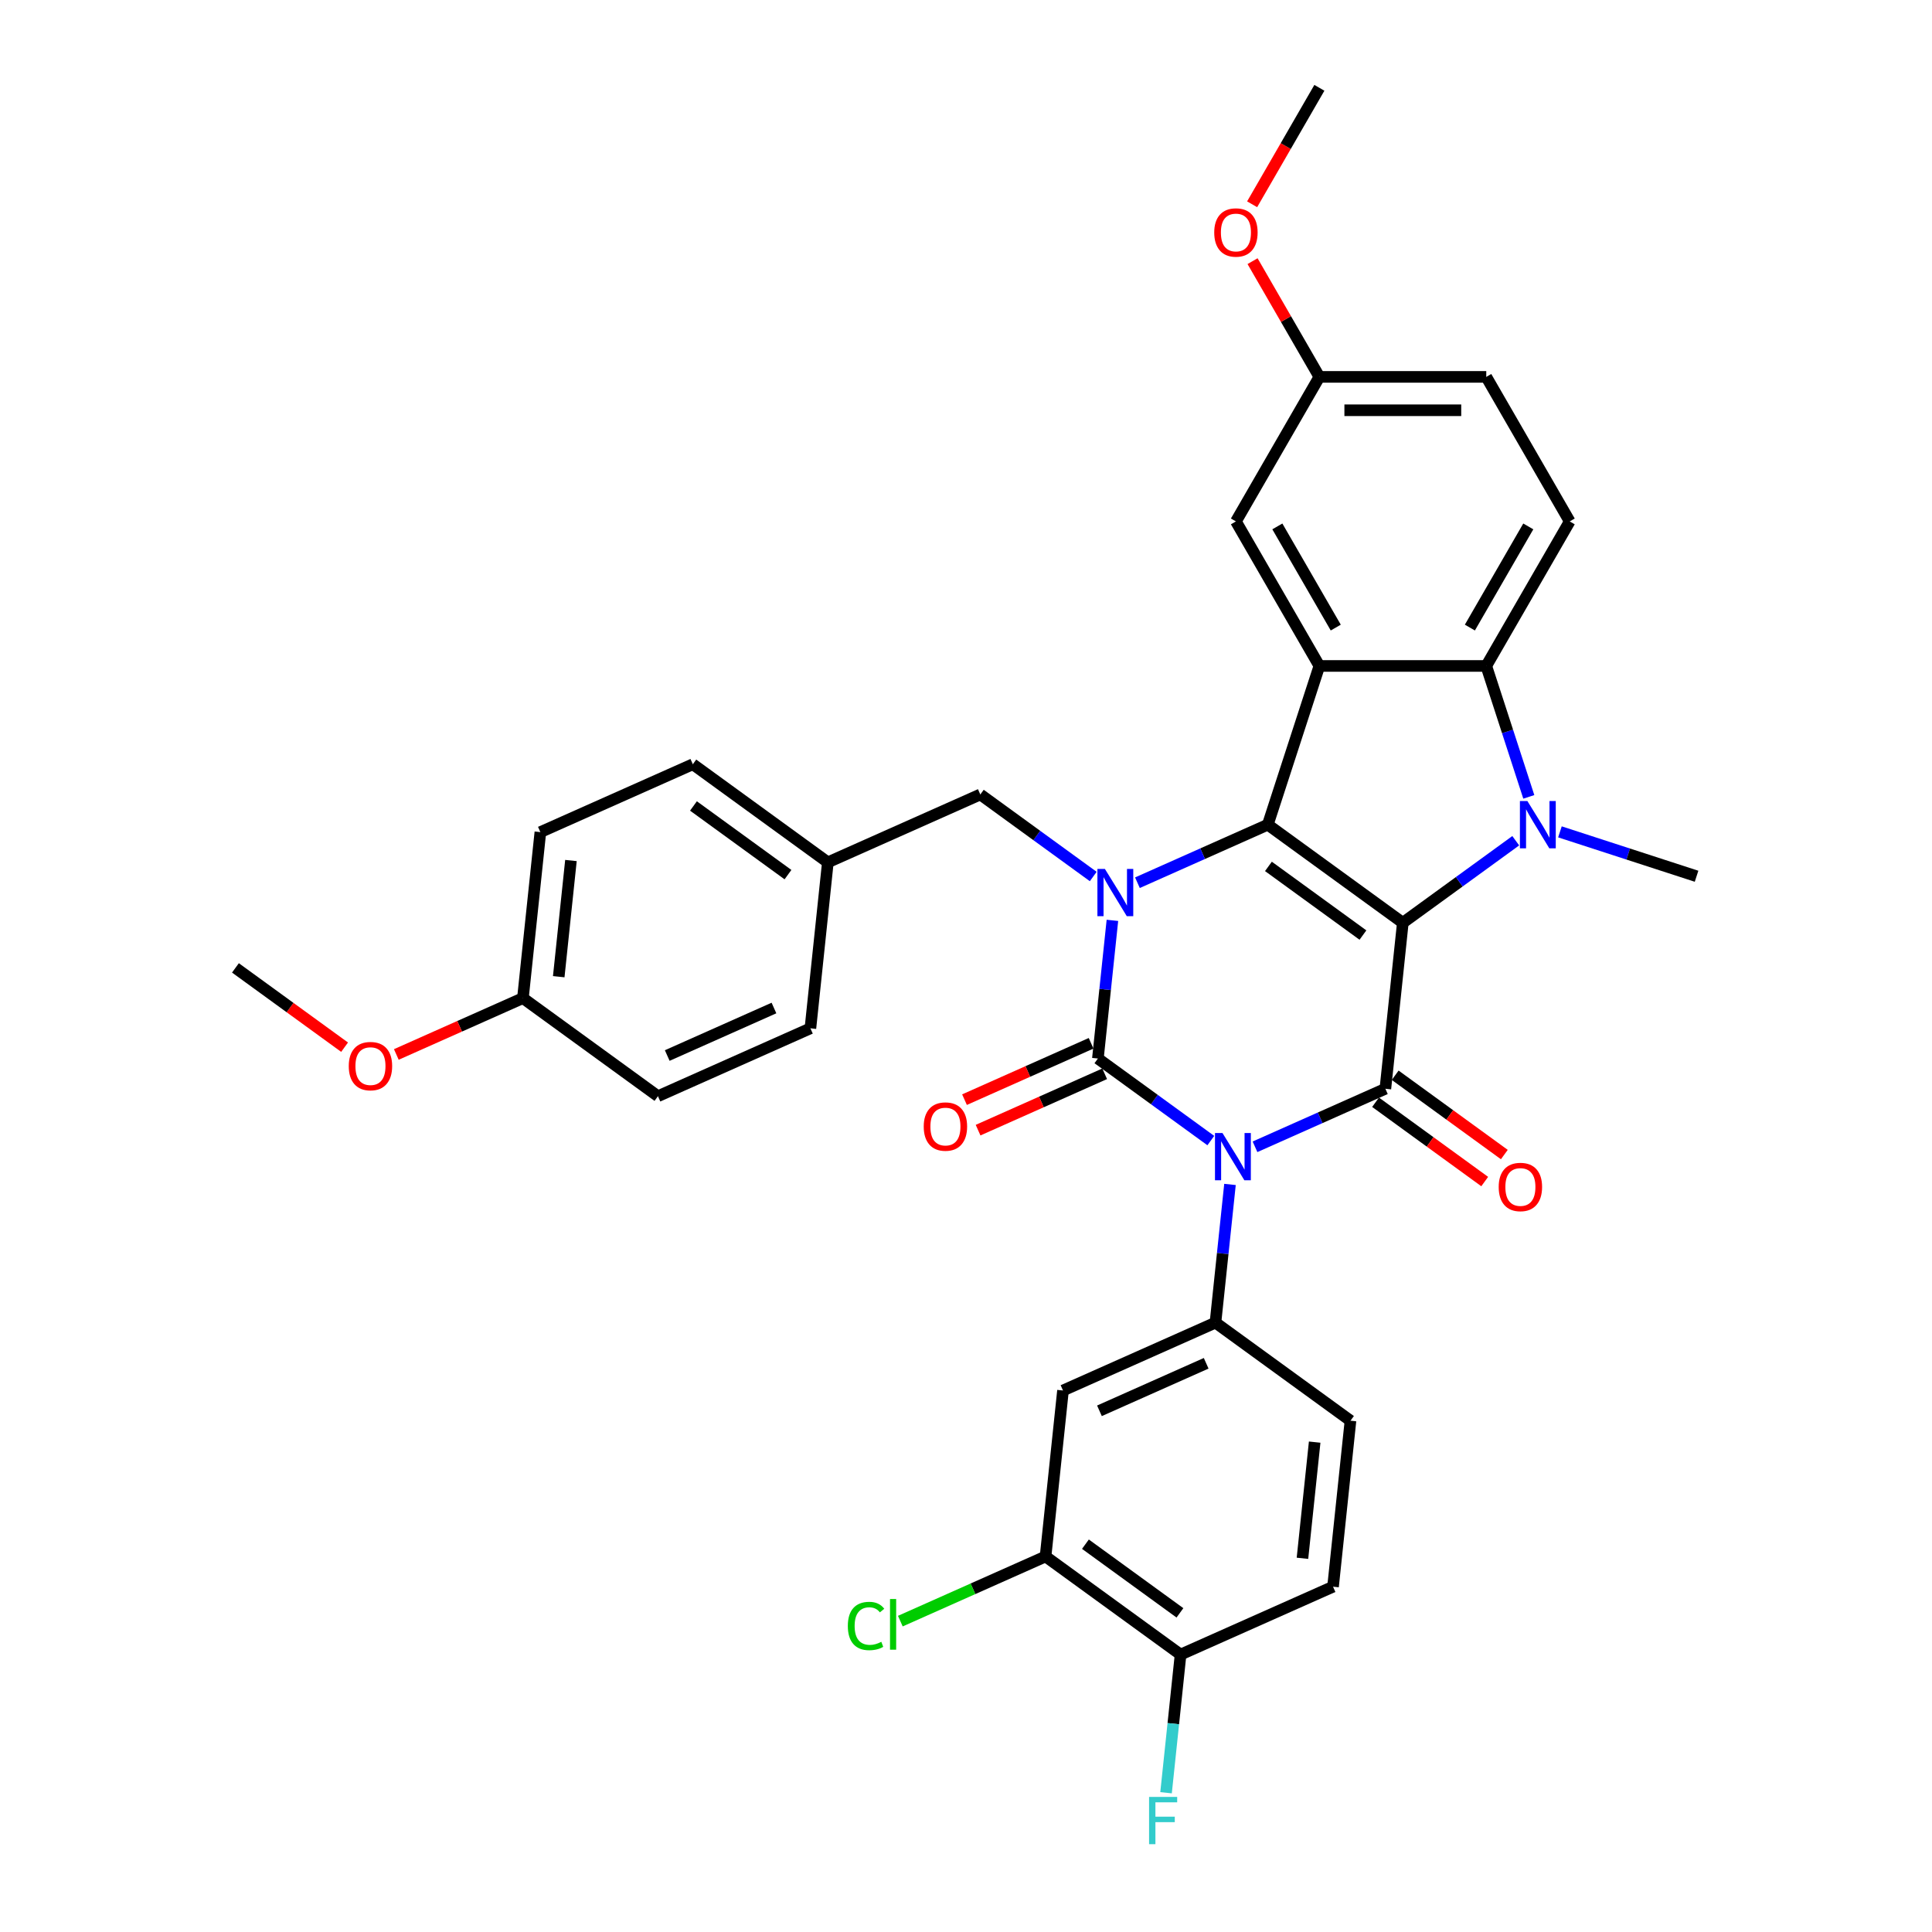 <?xml version='1.0' encoding='iso-8859-1'?>
<svg version='1.1' baseProfile='full'
              xmlns='http://www.w3.org/2000/svg'
                      xmlns:rdkit='http://www.rdkit.org/xml'
                      xmlns:xlink='http://www.w3.org/1999/xlink'
                  xml:space='preserve'
width='1000px' height='1000px' viewBox='0 0 1000 1000'>
<!-- END OF HEADER -->
<rect style='opacity:1.0;fill:#FFFFFF;stroke:none' width='1000' height='1000' x='0' y='0'> </rect>
<path class='bond-2' d='M 726.096,477.627 L 656.21,426.852' style='fill:none;fill-rule:evenodd;stroke:#000000;stroke-width:6px;stroke-linecap:butt;stroke-linejoin:miter;stroke-opacity:1' />
<path class='bond-2' d='M 705.458,483.987 L 656.538,448.445' style='fill:none;fill-rule:evenodd;stroke:#000000;stroke-width:6px;stroke-linecap:butt;stroke-linejoin:miter;stroke-opacity:1' />
<path class='bond-4' d='M 726.096,477.627 L 717.067,563.537' style='fill:none;fill-rule:evenodd;stroke:#000000;stroke-width:6px;stroke-linecap:butt;stroke-linejoin:miter;stroke-opacity:1' />
<path class='bond-5' d='M 726.096,477.627 L 755.32,456.394' style='fill:none;fill-rule:evenodd;stroke:#000000;stroke-width:6px;stroke-linecap:butt;stroke-linejoin:miter;stroke-opacity:1' />
<path class='bond-5' d='M 755.32,456.394 L 784.545,435.161' style='fill:none;fill-rule:evenodd;stroke:#0000FF;stroke-width:6px;stroke-linecap:butt;stroke-linejoin:miter;stroke-opacity:1' />
<path class='bond-0' d='M 649.589,593.58 L 683.328,578.558' style='fill:none;fill-rule:evenodd;stroke:#0000FF;stroke-width:6px;stroke-linecap:butt;stroke-linejoin:miter;stroke-opacity:1' />
<path class='bond-0' d='M 683.328,578.558 L 717.067,563.537' style='fill:none;fill-rule:evenodd;stroke:#000000;stroke-width:6px;stroke-linecap:butt;stroke-linejoin:miter;stroke-opacity:1' />
<path class='bond-1' d='M 626.714,590.363 L 597.49,569.13' style='fill:none;fill-rule:evenodd;stroke:#0000FF;stroke-width:6px;stroke-linecap:butt;stroke-linejoin:miter;stroke-opacity:1' />
<path class='bond-1' d='M 597.49,569.13 L 568.266,547.897' style='fill:none;fill-rule:evenodd;stroke:#000000;stroke-width:6px;stroke-linecap:butt;stroke-linejoin:miter;stroke-opacity:1' />
<path class='bond-8' d='M 636.639,613.064 L 632.88,648.823' style='fill:none;fill-rule:evenodd;stroke:#0000FF;stroke-width:6px;stroke-linecap:butt;stroke-linejoin:miter;stroke-opacity:1' />
<path class='bond-8' d='M 632.88,648.823 L 629.122,684.583' style='fill:none;fill-rule:evenodd;stroke:#000000;stroke-width:6px;stroke-linecap:butt;stroke-linejoin:miter;stroke-opacity:1' />
<path class='bond-11' d='M 564.752,540.006 L 531.989,554.593' style='fill:none;fill-rule:evenodd;stroke:#000000;stroke-width:6px;stroke-linecap:butt;stroke-linejoin:miter;stroke-opacity:1' />
<path class='bond-11' d='M 531.989,554.593 L 499.226,569.18' style='fill:none;fill-rule:evenodd;stroke:#FF0000;stroke-width:6px;stroke-linecap:butt;stroke-linejoin:miter;stroke-opacity:1' />
<path class='bond-11' d='M 571.779,555.789 L 539.016,570.376' style='fill:none;fill-rule:evenodd;stroke:#000000;stroke-width:6px;stroke-linecap:butt;stroke-linejoin:miter;stroke-opacity:1' />
<path class='bond-11' d='M 539.016,570.376 L 506.253,584.963' style='fill:none;fill-rule:evenodd;stroke:#FF0000;stroke-width:6px;stroke-linecap:butt;stroke-linejoin:miter;stroke-opacity:1' />
<path class='bond-35' d='M 568.266,547.897 L 572.024,512.138' style='fill:none;fill-rule:evenodd;stroke:#000000;stroke-width:6px;stroke-linecap:butt;stroke-linejoin:miter;stroke-opacity:1' />
<path class='bond-35' d='M 572.024,512.138 L 575.783,476.378' style='fill:none;fill-rule:evenodd;stroke:#0000FF;stroke-width:6px;stroke-linecap:butt;stroke-linejoin:miter;stroke-opacity:1' />
<path class='bond-3' d='M 656.21,426.852 L 622.471,441.873' style='fill:none;fill-rule:evenodd;stroke:#000000;stroke-width:6px;stroke-linecap:butt;stroke-linejoin:miter;stroke-opacity:1' />
<path class='bond-3' d='M 622.471,441.873 L 588.732,456.895' style='fill:none;fill-rule:evenodd;stroke:#0000FF;stroke-width:6px;stroke-linecap:butt;stroke-linejoin:miter;stroke-opacity:1' />
<path class='bond-6' d='M 656.21,426.852 L 682.904,344.696' style='fill:none;fill-rule:evenodd;stroke:#000000;stroke-width:6px;stroke-linecap:butt;stroke-linejoin:miter;stroke-opacity:1' />
<path class='bond-10' d='M 565.858,453.677 L 536.634,432.445' style='fill:none;fill-rule:evenodd;stroke:#0000FF;stroke-width:6px;stroke-linecap:butt;stroke-linejoin:miter;stroke-opacity:1' />
<path class='bond-10' d='M 536.634,432.445 L 507.409,411.212' style='fill:none;fill-rule:evenodd;stroke:#000000;stroke-width:6px;stroke-linecap:butt;stroke-linejoin:miter;stroke-opacity:1' />
<path class='bond-14' d='M 711.989,570.525 L 740.237,591.049' style='fill:none;fill-rule:evenodd;stroke:#000000;stroke-width:6px;stroke-linecap:butt;stroke-linejoin:miter;stroke-opacity:1' />
<path class='bond-14' d='M 740.237,591.049 L 768.485,611.572' style='fill:none;fill-rule:evenodd;stroke:#FF0000;stroke-width:6px;stroke-linecap:butt;stroke-linejoin:miter;stroke-opacity:1' />
<path class='bond-14' d='M 722.144,556.548 L 750.392,577.072' style='fill:none;fill-rule:evenodd;stroke:#000000;stroke-width:6px;stroke-linecap:butt;stroke-linejoin:miter;stroke-opacity:1' />
<path class='bond-14' d='M 750.392,577.072 L 778.64,597.595' style='fill:none;fill-rule:evenodd;stroke:#FF0000;stroke-width:6px;stroke-linecap:butt;stroke-linejoin:miter;stroke-opacity:1' />
<path class='bond-7' d='M 791.306,412.46 L 780.297,378.578' style='fill:none;fill-rule:evenodd;stroke:#0000FF;stroke-width:6px;stroke-linecap:butt;stroke-linejoin:miter;stroke-opacity:1' />
<path class='bond-7' d='M 780.297,378.578 L 769.288,344.696' style='fill:none;fill-rule:evenodd;stroke:#000000;stroke-width:6px;stroke-linecap:butt;stroke-linejoin:miter;stroke-opacity:1' />
<path class='bond-19' d='M 807.419,430.568 L 842.778,442.057' style='fill:none;fill-rule:evenodd;stroke:#0000FF;stroke-width:6px;stroke-linecap:butt;stroke-linejoin:miter;stroke-opacity:1' />
<path class='bond-19' d='M 842.778,442.057 L 878.138,453.546' style='fill:none;fill-rule:evenodd;stroke:#000000;stroke-width:6px;stroke-linecap:butt;stroke-linejoin:miter;stroke-opacity:1' />
<path class='bond-15' d='M 682.904,344.696 L 639.713,269.886' style='fill:none;fill-rule:evenodd;stroke:#000000;stroke-width:6px;stroke-linecap:butt;stroke-linejoin:miter;stroke-opacity:1' />
<path class='bond-15' d='M 691.388,324.836 L 661.153,272.469' style='fill:none;fill-rule:evenodd;stroke:#000000;stroke-width:6px;stroke-linecap:butt;stroke-linejoin:miter;stroke-opacity:1' />
<path class='bond-34' d='M 682.904,344.696 L 769.288,344.696' style='fill:none;fill-rule:evenodd;stroke:#000000;stroke-width:6px;stroke-linecap:butt;stroke-linejoin:miter;stroke-opacity:1' />
<path class='bond-13' d='M 769.288,344.696 L 812.48,269.886' style='fill:none;fill-rule:evenodd;stroke:#000000;stroke-width:6px;stroke-linecap:butt;stroke-linejoin:miter;stroke-opacity:1' />
<path class='bond-13' d='M 760.805,324.836 L 791.039,272.469' style='fill:none;fill-rule:evenodd;stroke:#000000;stroke-width:6px;stroke-linecap:butt;stroke-linejoin:miter;stroke-opacity:1' />
<path class='bond-9' d='M 629.122,684.583 L 550.207,719.718' style='fill:none;fill-rule:evenodd;stroke:#000000;stroke-width:6px;stroke-linecap:butt;stroke-linejoin:miter;stroke-opacity:1' />
<path class='bond-9' d='M 624.312,705.636 L 569.071,730.231' style='fill:none;fill-rule:evenodd;stroke:#000000;stroke-width:6px;stroke-linecap:butt;stroke-linejoin:miter;stroke-opacity:1' />
<path class='bond-16' d='M 629.122,684.583 L 699.008,735.358' style='fill:none;fill-rule:evenodd;stroke:#000000;stroke-width:6px;stroke-linecap:butt;stroke-linejoin:miter;stroke-opacity:1' />
<path class='bond-12' d='M 550.207,719.718 L 541.177,805.628' style='fill:none;fill-rule:evenodd;stroke:#000000;stroke-width:6px;stroke-linecap:butt;stroke-linejoin:miter;stroke-opacity:1' />
<path class='bond-20' d='M 507.409,411.212 L 428.494,446.347' style='fill:none;fill-rule:evenodd;stroke:#000000;stroke-width:6px;stroke-linecap:butt;stroke-linejoin:miter;stroke-opacity:1' />
<path class='bond-22' d='M 541.177,805.628 L 503.594,822.361' style='fill:none;fill-rule:evenodd;stroke:#000000;stroke-width:6px;stroke-linecap:butt;stroke-linejoin:miter;stroke-opacity:1' />
<path class='bond-22' d='M 503.594,822.361 L 466.011,839.094' style='fill:none;fill-rule:evenodd;stroke:#00CC00;stroke-width:6px;stroke-linecap:butt;stroke-linejoin:miter;stroke-opacity:1' />
<path class='bond-37' d='M 541.177,805.628 L 611.063,856.403' style='fill:none;fill-rule:evenodd;stroke:#000000;stroke-width:6px;stroke-linecap:butt;stroke-linejoin:miter;stroke-opacity:1' />
<path class='bond-37' d='M 561.815,799.267 L 610.735,834.81' style='fill:none;fill-rule:evenodd;stroke:#000000;stroke-width:6px;stroke-linecap:butt;stroke-linejoin:miter;stroke-opacity:1' />
<path class='bond-23' d='M 812.48,269.886 L 769.288,195.075' style='fill:none;fill-rule:evenodd;stroke:#000000;stroke-width:6px;stroke-linecap:butt;stroke-linejoin:miter;stroke-opacity:1' />
<path class='bond-21' d='M 639.713,269.886 L 682.904,195.075' style='fill:none;fill-rule:evenodd;stroke:#000000;stroke-width:6px;stroke-linecap:butt;stroke-linejoin:miter;stroke-opacity:1' />
<path class='bond-18' d='M 699.008,735.358 L 689.978,821.268' style='fill:none;fill-rule:evenodd;stroke:#000000;stroke-width:6px;stroke-linecap:butt;stroke-linejoin:miter;stroke-opacity:1' />
<path class='bond-18' d='M 680.471,746.438 L 674.15,806.575' style='fill:none;fill-rule:evenodd;stroke:#000000;stroke-width:6px;stroke-linecap:butt;stroke-linejoin:miter;stroke-opacity:1' />
<path class='bond-17' d='M 611.063,856.403 L 689.978,821.268' style='fill:none;fill-rule:evenodd;stroke:#000000;stroke-width:6px;stroke-linecap:butt;stroke-linejoin:miter;stroke-opacity:1' />
<path class='bond-24' d='M 611.063,856.403 L 607.304,892.163' style='fill:none;fill-rule:evenodd;stroke:#000000;stroke-width:6px;stroke-linecap:butt;stroke-linejoin:miter;stroke-opacity:1' />
<path class='bond-24' d='M 607.304,892.163 L 603.546,927.922' style='fill:none;fill-rule:evenodd;stroke:#33CCCC;stroke-width:6px;stroke-linecap:butt;stroke-linejoin:miter;stroke-opacity:1' />
<path class='bond-26' d='M 428.494,446.347 L 419.465,532.258' style='fill:none;fill-rule:evenodd;stroke:#000000;stroke-width:6px;stroke-linecap:butt;stroke-linejoin:miter;stroke-opacity:1' />
<path class='bond-27' d='M 428.494,446.347 L 358.608,395.572' style='fill:none;fill-rule:evenodd;stroke:#000000;stroke-width:6px;stroke-linecap:butt;stroke-linejoin:miter;stroke-opacity:1' />
<path class='bond-27' d='M 407.856,452.708 L 358.936,417.166' style='fill:none;fill-rule:evenodd;stroke:#000000;stroke-width:6px;stroke-linecap:butt;stroke-linejoin:miter;stroke-opacity:1' />
<path class='bond-30' d='M 682.904,195.075 L 665.613,165.125' style='fill:none;fill-rule:evenodd;stroke:#000000;stroke-width:6px;stroke-linecap:butt;stroke-linejoin:miter;stroke-opacity:1' />
<path class='bond-30' d='M 665.613,165.125 L 648.321,135.175' style='fill:none;fill-rule:evenodd;stroke:#FF0000;stroke-width:6px;stroke-linecap:butt;stroke-linejoin:miter;stroke-opacity:1' />
<path class='bond-36' d='M 682.904,195.075 L 769.288,195.075' style='fill:none;fill-rule:evenodd;stroke:#000000;stroke-width:6px;stroke-linecap:butt;stroke-linejoin:miter;stroke-opacity:1' />
<path class='bond-36' d='M 695.862,212.352 L 756.33,212.352' style='fill:none;fill-rule:evenodd;stroke:#000000;stroke-width:6px;stroke-linecap:butt;stroke-linejoin:miter;stroke-opacity:1' />
<path class='bond-25' d='M 270.663,516.618 L 279.693,430.708' style='fill:none;fill-rule:evenodd;stroke:#000000;stroke-width:6px;stroke-linecap:butt;stroke-linejoin:miter;stroke-opacity:1' />
<path class='bond-25' d='M 289.2,505.537 L 295.521,445.4' style='fill:none;fill-rule:evenodd;stroke:#000000;stroke-width:6px;stroke-linecap:butt;stroke-linejoin:miter;stroke-opacity:1' />
<path class='bond-31' d='M 270.663,516.618 L 237.901,531.205' style='fill:none;fill-rule:evenodd;stroke:#000000;stroke-width:6px;stroke-linecap:butt;stroke-linejoin:miter;stroke-opacity:1' />
<path class='bond-31' d='M 237.901,531.205 L 205.138,545.792' style='fill:none;fill-rule:evenodd;stroke:#FF0000;stroke-width:6px;stroke-linecap:butt;stroke-linejoin:miter;stroke-opacity:1' />
<path class='bond-38' d='M 270.663,516.618 L 340.549,567.393' style='fill:none;fill-rule:evenodd;stroke:#000000;stroke-width:6px;stroke-linecap:butt;stroke-linejoin:miter;stroke-opacity:1' />
<path class='bond-28' d='M 419.465,532.258 L 340.549,567.393' style='fill:none;fill-rule:evenodd;stroke:#000000;stroke-width:6px;stroke-linecap:butt;stroke-linejoin:miter;stroke-opacity:1' />
<path class='bond-28' d='M 400.6,521.745 L 345.359,546.34' style='fill:none;fill-rule:evenodd;stroke:#000000;stroke-width:6px;stroke-linecap:butt;stroke-linejoin:miter;stroke-opacity:1' />
<path class='bond-29' d='M 358.608,395.572 L 279.693,430.708' style='fill:none;fill-rule:evenodd;stroke:#000000;stroke-width:6px;stroke-linecap:butt;stroke-linejoin:miter;stroke-opacity:1' />
<path class='bond-32' d='M 648.101,105.735 L 665.503,75.595' style='fill:none;fill-rule:evenodd;stroke:#FF0000;stroke-width:6px;stroke-linecap:butt;stroke-linejoin:miter;stroke-opacity:1' />
<path class='bond-32' d='M 665.503,75.595 L 682.904,45.455' style='fill:none;fill-rule:evenodd;stroke:#000000;stroke-width:6px;stroke-linecap:butt;stroke-linejoin:miter;stroke-opacity:1' />
<path class='bond-33' d='M 178.359,542.025 L 150.111,521.502' style='fill:none;fill-rule:evenodd;stroke:#FF0000;stroke-width:6px;stroke-linecap:butt;stroke-linejoin:miter;stroke-opacity:1' />
<path class='bond-33' d='M 150.111,521.502 L 121.862,500.978' style='fill:none;fill-rule:evenodd;stroke:#000000;stroke-width:6px;stroke-linecap:butt;stroke-linejoin:miter;stroke-opacity:1' />
<path  class='atom-1' d='M 632.744 586.44
L 640.76 599.398
Q 641.555 600.676, 642.833 602.991
Q 644.112 605.306, 644.181 605.445
L 644.181 586.44
L 647.429 586.44
L 647.429 610.904
L 644.077 610.904
L 635.473 596.737
Q 634.471 595.079, 633.4 593.178
Q 632.364 591.278, 632.053 590.69
L 632.053 610.904
L 628.874 610.904
L 628.874 586.44
L 632.744 586.44
' fill='#0000FF'/>
<path  class='atom-4' d='M 571.888 449.755
L 579.904 462.713
Q 580.699 463.991, 581.977 466.306
Q 583.256 468.621, 583.325 468.759
L 583.325 449.755
L 586.573 449.755
L 586.573 474.219
L 583.221 474.219
L 574.617 460.052
Q 573.615 458.393, 572.544 456.493
Q 571.507 454.592, 571.196 454.005
L 571.196 474.219
L 568.018 474.219
L 568.018 449.755
L 571.888 449.755
' fill='#0000FF'/>
<path  class='atom-6' d='M 790.574 414.62
L 798.591 427.577
Q 799.385 428.856, 800.664 431.171
Q 801.942 433.486, 802.012 433.624
L 802.012 414.62
L 805.26 414.62
L 805.26 439.083
L 801.908 439.083
L 793.304 424.917
Q 792.302 423.258, 791.231 421.358
Q 790.194 419.457, 789.883 418.87
L 789.883 439.083
L 786.704 439.083
L 786.704 414.62
L 790.574 414.62
' fill='#0000FF'/>
<path  class='atom-12' d='M 478.12 583.102
Q 478.12 577.228, 481.023 573.945
Q 483.925 570.662, 489.35 570.662
Q 494.775 570.662, 497.678 573.945
Q 500.58 577.228, 500.58 583.102
Q 500.58 589.045, 497.643 592.431
Q 494.706 595.783, 489.35 595.783
Q 483.96 595.783, 481.023 592.431
Q 478.12 589.079, 478.12 583.102
M 489.35 593.019
Q 493.082 593.019, 495.086 590.531
Q 497.125 588.008, 497.125 583.102
Q 497.125 578.299, 495.086 575.88
Q 493.082 573.427, 489.35 573.427
Q 485.619 573.427, 483.58 575.845
Q 481.576 578.264, 481.576 583.102
Q 481.576 588.043, 483.58 590.531
Q 485.619 593.019, 489.35 593.019
' fill='#FF0000'/>
<path  class='atom-15' d='M 775.723 614.381
Q 775.723 608.507, 778.625 605.224
Q 781.528 601.942, 786.952 601.942
Q 792.377 601.942, 795.28 605.224
Q 798.182 608.507, 798.182 614.381
Q 798.182 620.324, 795.245 623.71
Q 792.308 627.062, 786.952 627.062
Q 781.562 627.062, 778.625 623.71
Q 775.723 620.359, 775.723 614.381
M 786.952 624.298
Q 790.684 624.298, 792.688 621.81
Q 794.727 619.288, 794.727 614.381
Q 794.727 609.578, 792.688 607.159
Q 790.684 604.706, 786.952 604.706
Q 783.221 604.706, 781.182 607.125
Q 779.178 609.543, 779.178 614.381
Q 779.178 619.322, 781.182 621.81
Q 783.221 624.298, 786.952 624.298
' fill='#FF0000'/>
<path  class='atom-23' d='M 438.834 841.61
Q 438.834 835.529, 441.668 832.35
Q 444.536 829.136, 449.961 829.136
Q 455.005 829.136, 457.701 832.695
L 455.42 834.561
Q 453.451 831.97, 449.961 831.97
Q 446.263 831.97, 444.294 834.458
Q 442.359 836.911, 442.359 841.61
Q 442.359 846.448, 444.363 848.935
Q 446.402 851.423, 450.341 851.423
Q 453.036 851.423, 456.18 849.799
L 457.148 852.391
Q 455.869 853.22, 453.934 853.704
Q 451.999 854.188, 449.857 854.188
Q 444.536 854.188, 441.668 850.94
Q 438.834 847.692, 438.834 841.61
' fill='#00CC00'/>
<path  class='atom-23' d='M 460.672 827.651
L 463.851 827.651
L 463.851 853.877
L 460.672 853.877
L 460.672 827.651
' fill='#00CC00'/>
<path  class='atom-25' d='M 594.76 930.082
L 609.307 930.082
L 609.307 932.88
L 598.042 932.88
L 598.042 940.309
L 608.063 940.309
L 608.063 943.143
L 598.042 943.143
L 598.042 954.545
L 594.76 954.545
L 594.76 930.082
' fill='#33CCCC'/>
<path  class='atom-31' d='M 628.483 120.334
Q 628.483 114.46, 631.385 111.177
Q 634.288 107.895, 639.713 107.895
Q 645.138 107.895, 648.04 111.177
Q 650.942 114.46, 650.942 120.334
Q 650.942 126.277, 648.005 129.663
Q 645.068 133.015, 639.713 133.015
Q 634.322 133.015, 631.385 129.663
Q 628.483 126.312, 628.483 120.334
M 639.713 130.251
Q 643.444 130.251, 645.449 127.763
Q 647.487 125.241, 647.487 120.334
Q 647.487 115.531, 645.449 113.112
Q 643.444 110.659, 639.713 110.659
Q 635.981 110.659, 633.942 113.078
Q 631.938 115.497, 631.938 120.334
Q 631.938 125.275, 633.942 127.763
Q 635.981 130.251, 639.713 130.251
' fill='#FF0000'/>
<path  class='atom-32' d='M 180.518 551.822
Q 180.518 545.948, 183.421 542.666
Q 186.323 539.383, 191.748 539.383
Q 197.173 539.383, 200.076 542.666
Q 202.978 545.948, 202.978 551.822
Q 202.978 557.766, 200.041 561.152
Q 197.104 564.504, 191.748 564.504
Q 186.358 564.504, 183.421 561.152
Q 180.518 557.8, 180.518 551.822
M 191.748 561.739
Q 195.48 561.739, 197.484 559.251
Q 199.523 556.729, 199.523 551.822
Q 199.523 547.02, 197.484 544.601
Q 195.48 542.148, 191.748 542.148
Q 188.016 542.148, 185.978 544.566
Q 183.974 546.985, 183.974 551.822
Q 183.974 556.764, 185.978 559.251
Q 188.016 561.739, 191.748 561.739
' fill='#FF0000'/>
</svg>
